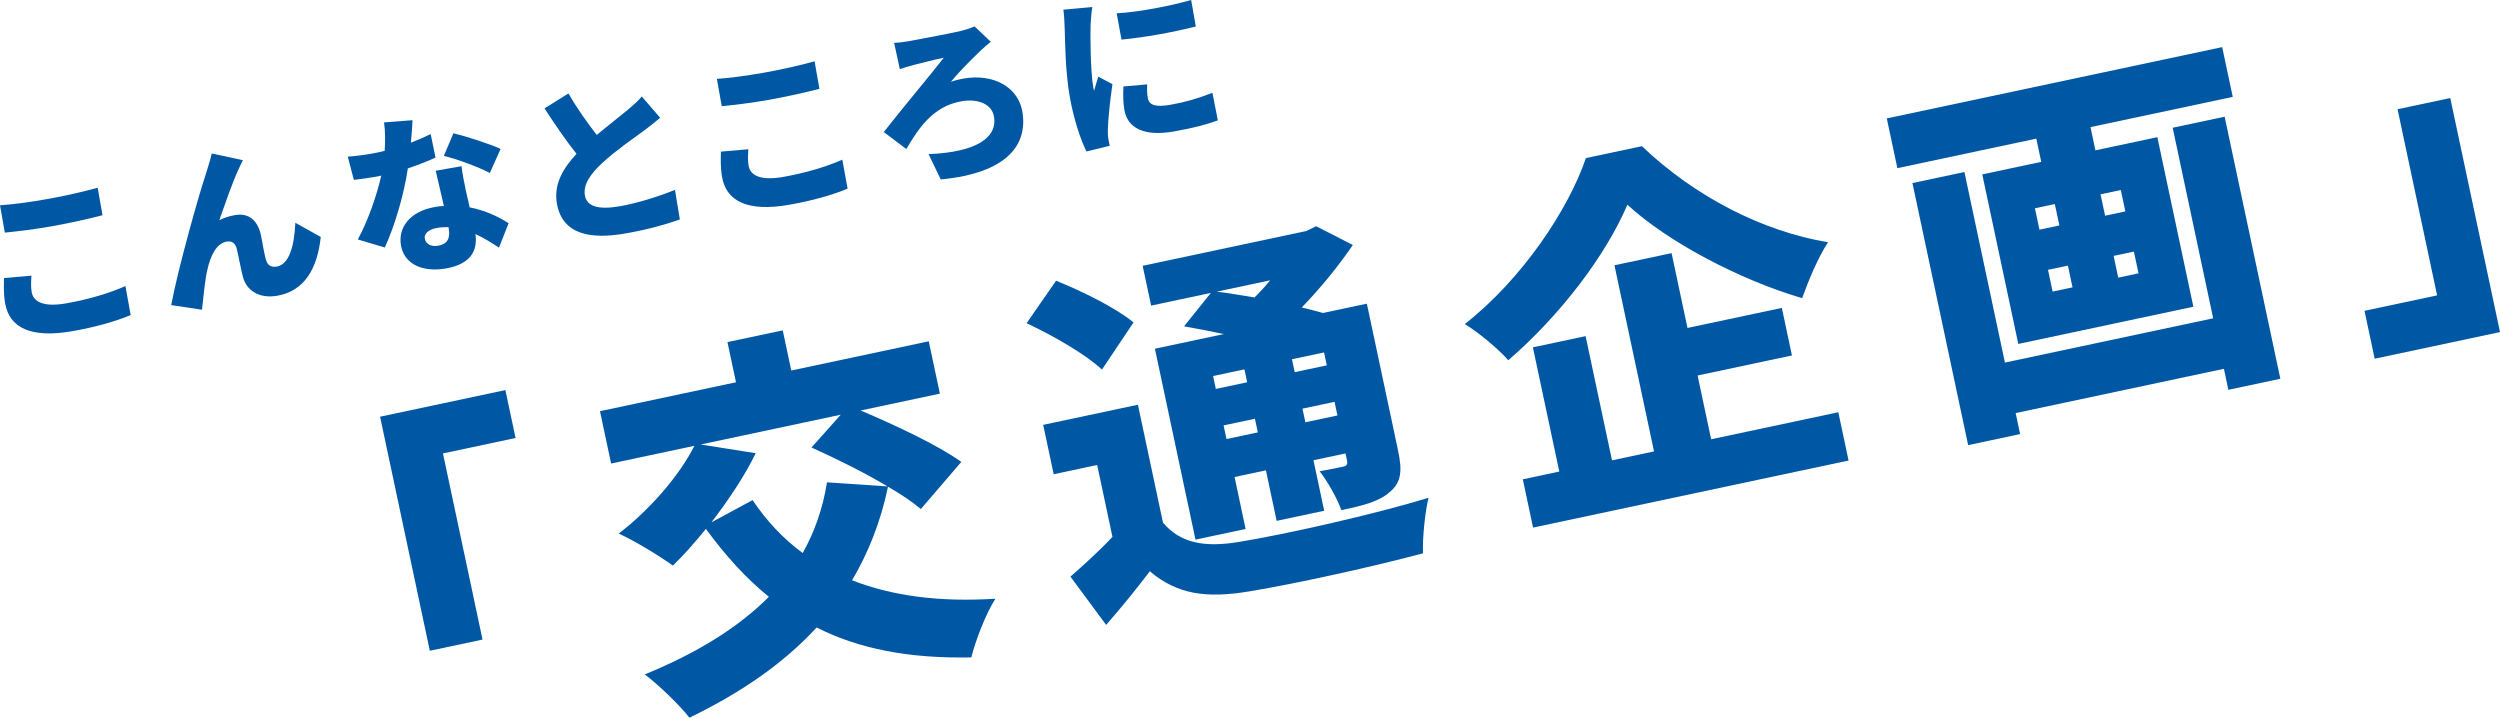 <?xml version="1.0" encoding="UTF-8"?><svg id="a" xmlns="http://www.w3.org/2000/svg" viewBox="0 0 418 120"><defs><style>.b{fill:#0058a4;}.c{isolation:isolate;}</style></defs><g class="c"><path class="b" d="M0,34.322c2.154-.143,4.832-.497,7.888-1.036,2.828-.499,6.255-1.279,8.442-1.901l.811,4.6c-1.969,.523-5.682,1.355-8.424,1.839-3.027,.534-5.538,.83-7.91,1.07l-.807-4.571Zm5.257,11.769c-.058,1.012-.117,1.847,.044,2.762,.282,1.599,1.951,2.541,5.779,1.866,3.771-.665,7.295-1.727,9.888-2.892l.885,4.852c-2.608,1.078-5.833,2-9.775,2.695-6.885,1.214-10.496-.564-11.212-4.621-.307-1.742-.211-3.203-.193-4.266l4.585-.396Z"/><path class="b" d="M39.926,28.226c-1.094,2.313-2.332,5.979-3.257,8.585,.84-.413,1.705-.684,2.619-.845,2.257-.398,3.737,.814,4.309,3.217,.238,1.019,.561,3.347,.923,4.403,.276,.894,.993,1.121,1.765,.985,2.057-.363,2.911-3.37,3.098-7.321l4.248,2.374c-.565,5.312-2.739,9.025-7.252,9.821-3.171,.559-5.241-.99-5.781-3.223-.372-1.437-.79-3.807-1.036-4.706-.237-.842-.785-1.275-1.643-1.125-1.742,.308-2.715,2.305-3.273,4.819-.398,1.749-.688,4.952-.873,6.576l-5.144-.773c1.093-5.995,4.744-18.862,5.757-21.809,.23-.865,.672-2.034,1.025-3.539l5.203,1.115c-.248,.426-.448,.963-.688,1.447Z"/><path class="b" d="M72.819,26.342c-1.116,.521-2.765,1.194-4.628,1.818-.614,4.202-2.146,9.539-3.854,13.227l-4.509-1.354c1.739-3.165,3.21-7.517,3.92-10.677-.31,.084-.624,.14-.909,.19-1.2,.211-2.348,.384-3.677,.53l-1.01-3.887c1.34-.088,3.035-.329,3.978-.495,.742-.131,1.452-.286,2.184-.474,.129-1.614,.1-3.287-.101-4.754l4.765-.369c-.044,.921-.131,2.263-.279,3.761,1.269-.489,2.418-.986,3.311-1.438l.81,3.922Zm4.348,1.443c.132,1.244,.425,2.576,.7,3.971,.146,.652,.398,1.755,.662,2.917,2.623,.51,4.875,1.585,6.506,2.653l-1.606,4.083c-1.032-.672-2.366-1.555-3.937-2.28,.393,2.728-.735,5.018-4.906,5.754-3.742,.66-6.963-.568-7.542-3.853-.499-2.829,1.301-5.649,5.672-6.42,.515-.09,1.005-.148,1.501-.177-.473-2.008-.995-4.3-1.362-5.886l4.312-.76Zm-2.179,10.192c-.62-.008-1.292,.021-1.949,.137-1.399,.247-2.156,.97-2.015,1.77,.161,.915,1.043,1.407,2.243,1.195,1.686-.297,2.023-1.388,1.746-2.958l-.025-.144Zm6.916-9.054c-1.917-1.016-5.568-2.346-7.69-2.856l1.601-3.787c2.184,.528,6.184,1.826,7.884,2.616l-1.794,4.027Z"/><path class="b" d="M110.38,19.69c-.895,.776-1.827,1.5-2.869,2.273-1.539,1.125-4.586,3.225-6.789,5.262-1.948,1.816-3.252,3.607-2.925,5.463,.328,1.857,2.283,2.426,5.911,1.786,2.8-.493,6.57-1.659,9.149-2.733l.814,4.952c-2.495,.882-5.272,1.667-9.043,2.332-5.828,1.028-10.59,.247-11.512-4.98-.568-3.229,1.022-5.895,3.274-8.324-1.742-2.197-3.564-4.85-5.346-7.599l4.007-2.503c1.531,2.675,3.242,5.024,4.729,6.942,1.874-1.568,3.82-3.059,4.922-3.99,1.079-.897,1.897-1.602,2.605-2.433l3.071,3.553Z"/><path class="b" d="M119.866,13.187c2.154-.143,4.832-.498,7.888-1.037,2.828-.499,6.254-1.279,8.442-1.901l.812,4.6c-1.97,.523-5.682,1.355-8.424,1.839-3.028,.534-5.539,.83-7.911,1.071l-.807-4.571Zm5.257,11.768c-.058,1.012-.116,1.847,.045,2.762,.282,1.599,1.95,2.541,5.778,1.866,3.771-.665,7.294-1.727,9.888-2.891l.885,4.851c-2.608,1.078-5.833,2-9.775,2.695-6.885,1.214-10.496-.565-11.212-4.622-.307-1.742-.211-3.202-.193-4.265l4.585-.397Z"/><path class="b" d="M151.865,6.897c1.514-.267,6.96-1.286,8.854-1.737,.732-.189,1.654-.469,2.225-.747l2.723,2.584c-.572,.425-1.153,.97-1.561,1.335-1.209,1.156-3.251,3.106-5.124,5.351,.552-.215,1.57-.453,2.056-.539,5.142-.907,9.185,1.472,9.89,5.472,.962,5.456-2.364,10.313-13.634,11.387l-2.041-4.234c7.985-.318,11.562-2.746,10.933-6.317-.343-1.942-2.509-3.033-5.479-2.509-4.771,.841-7.195,4.626-9.168,7.979l-3.77-2.841c2.639-3.41,8.26-10.117,10.031-12.431-1.395,.275-3.701,.889-5,1.205-.762,.194-1.741,.484-2.35,.709l-.952-4.397c.468-.023,1.311-.084,2.368-.271Z"/><path class="b" d="M182.638,1.177c-.146,.673-.267,2.491-.291,3.026-.058,1.512-.027,7.692,.437,10.32,.015,.086,.096,.542,.144,.652,.229-.865,.473-1.497,.702-2.362l2.373,1.26c-.404,2.723-.739,5.992-.771,7.647-.016,.416,.02,1.116,.064,1.373,.056,.314,.146,.829,.255,1.281l-3.896,.952c-.909-1.813-2.109-5.284-2.784-9.111-.766-4.343-.77-9.202-.851-11.337-.037-.877-.063-2.199-.222-3.26l4.841-.441Zm16.523-1.177l.78,4.428c-3.663,.941-8.6,1.841-12.426,2.191l-.805-4.394c3.766-.193,9.34-1.323,12.45-2.226Zm-7.351,14.109c-.044,.921-.019,1.565,.112,2.307,.222,1.257,1.474,1.507,3.788,1.1,2.541-.448,4.529-1.035,7.01-2.001l.902,4.613c-1.797,.669-4.019,1.267-7.36,1.856-4.942,.872-7.726-.552-8.255-3.552-.227-1.285-.243-2.548-.171-3.976l3.974-.347Z"/></g><g class="c"><path class="b" d="M63.548,69.674l20.952-4.454,1.703,8.012-12.14,2.581,6.616,31.122-8.812,1.873-8.318-39.134Z"/><path class="b" d="M153.972,85.108c-1.411-1.182-3.293-2.457-5.495-3.728-1.216,5.799-3.267,11.001-6.015,15.643,6.606,2.588,14.502,3.68,23.973,3.084-1.601,2.467-3.338,7.021-4.033,9.81-10.391,.212-18.787-1.416-25.863-5.001-5.598,6.085-12.743,10.952-21.27,15.084-1.518-1.997-5.244-5.585-7.463-7.239,8.533-3.487,15.551-7.749,20.751-12.976-3.805-3.057-7.262-6.895-10.529-11.353-1.838,2.259-3.703,4.394-5.525,6.134-2.131-1.544-6.5-4.222-9.06-5.353,5.045-3.841,10.079-9.55,12.662-14.671l-13.927,2.96-1.86-8.752,22.74-4.833-1.428-6.717,9.244-1.965,1.428,6.717,22.987-4.886,1.86,8.752-13.25,2.817c5.663,2.402,12.883,5.764,16.835,8.595l-6.762,7.878Zm-27.62-9.331c-1.833,3.803-4.576,7.865-7.399,11.556l6.876-3.716c2.353,3.494,5.106,6.451,8.385,8.846,2.008-3.582,3.37-7.479,4.059-11.813l10.129,.681c-3.983-2.374-8.732-4.714-12.719-6.507l4.889-5.483-23.419,4.978,9.199,1.458Z"/><path class="b" d="M184.244,61.796c-2.587-2.477-8.237-5.72-12.598-7.756l4.931-7.103c4.296,1.729,10.052,4.563,12.948,6.974l-5.281,7.885Zm10.207,25.593c2.921,3.436,6.945,4.192,12.791,3.207,7.782-1.268,22.595-4.61,31.607-7.362-.554,2.242-1.032,6.661-.926,9.278-7.983,2.148-21.083,5.061-29.049,6.367-7.091,1.186-11.993,.553-16.623-3.358-2.165,2.844-4.404,5.64-7.306,8.961l-5.967-8.07c2.225-1.956,4.769-4.234,7.025-6.648l-2.554-12.017-7.273,1.546-1.755-8.257,15.838-3.366,4.192,19.72Zm13.815,1.057l-8.38,1.782-6.786-31.922,11.525-2.45c-2.293-.479-4.646-.946-6.653-1.292l4.481-5.589-9.985,2.122-1.415-6.656,27.363-5.816,1.634-.8,6.143,3.14c-2.308,3.389-5.314,7.12-8.537,10.445,1.29,.307,2.516,.624,3.545,.922l7.335-1.559,5.214,24.527c.733,3.451,.558,5.357-1.412,6.998-1.846,1.616-4.606,2.268-8.057,3.001-.767-2.09-2.307-4.791-3.637-6.505,1.431-.24,3.341-.645,3.896-.763,.678-.144,.81-.43,.679-1.046l-.249-1.172-5.36,1.14,1.794,8.444-7.95,1.69-1.794-8.444-5.24,1.113,1.847,8.69Zm-5.436-25.575l.458,2.157,5.239-1.113-.458-2.157-5.239,1.113Zm.609-14.106c1.919,.236,4.121,.605,6.326,.972,.904-.899,1.794-1.863,2.61-2.872l-8.936,1.9Zm6.87,23.53l-.485-2.279-5.239,1.113,.485,2.279,5.239-1.113Zm5.71-12.227l.458,2.157,5.361-1.14-.458-2.157-5.361,1.14Zm7.601,9.398l-.485-2.279-5.361,1.14,.485,2.279,5.361-1.14Z"/><path class="b" d="M274.528,24.442c8.887,8.481,20.226,14.252,31.11,16.06-1.782,2.826-3.186,6.217-4.323,9.356-10.652-3.146-22.567-9.502-29.215-15.626-3.569,8.359-11.048,18.323-19.914,26.004-1.616-1.846-4.912-4.623-7.276-6.053,9.608-7.518,17.363-19.215,20.252-27.751l9.367-1.991Zm11.576,49.004l21.261-4.519,1.716,8.073-52.752,11.213-1.716-8.073,6.101-1.297-4.415-20.769,8.813-1.873,4.415,20.769,7.025-1.493-6.615-31.122,9.552-2.03,2.659,12.51,15.776-3.353,1.69,7.95-15.776,3.353,2.266,10.662Z"/><path class="b" d="M371.549,7.878l1.768,8.319-23.788,5.056,.825,3.883,10.353-2.201,6.025,28.348-29.272,6.223-6.025-28.348,9.86-2.096-.825-3.883-23.232,4.938-1.768-8.319,56.08-11.92Zm-8.279,13.482l8.689-1.847,9.314,43.817-8.689,1.847-.747-3.512-34.82,7.401,.747,3.512-8.689,1.846-9.314-43.817,8.689-1.847,6.773,31.862,34.82-7.401-6.773-31.862Zm-22.272,17.038l3.328-.707-.76-3.575-3.327,.707,.759,3.575Zm2.201,10.353l3.328-.707-.773-3.635-3.328,.707,.773,3.635Zm11.4-16.98l-3.389,.721,.759,3.575,3.39-.721-.76-3.575Zm2.188,10.292l-3.39,.721,.773,3.636,3.39-.721-.773-3.635Z"/><path class="b" d="M418,55.523l-20.953,4.454-1.703-8.012,12.14-2.581-6.615-31.121,8.813-1.874,8.318,39.133Z"/></g></svg>